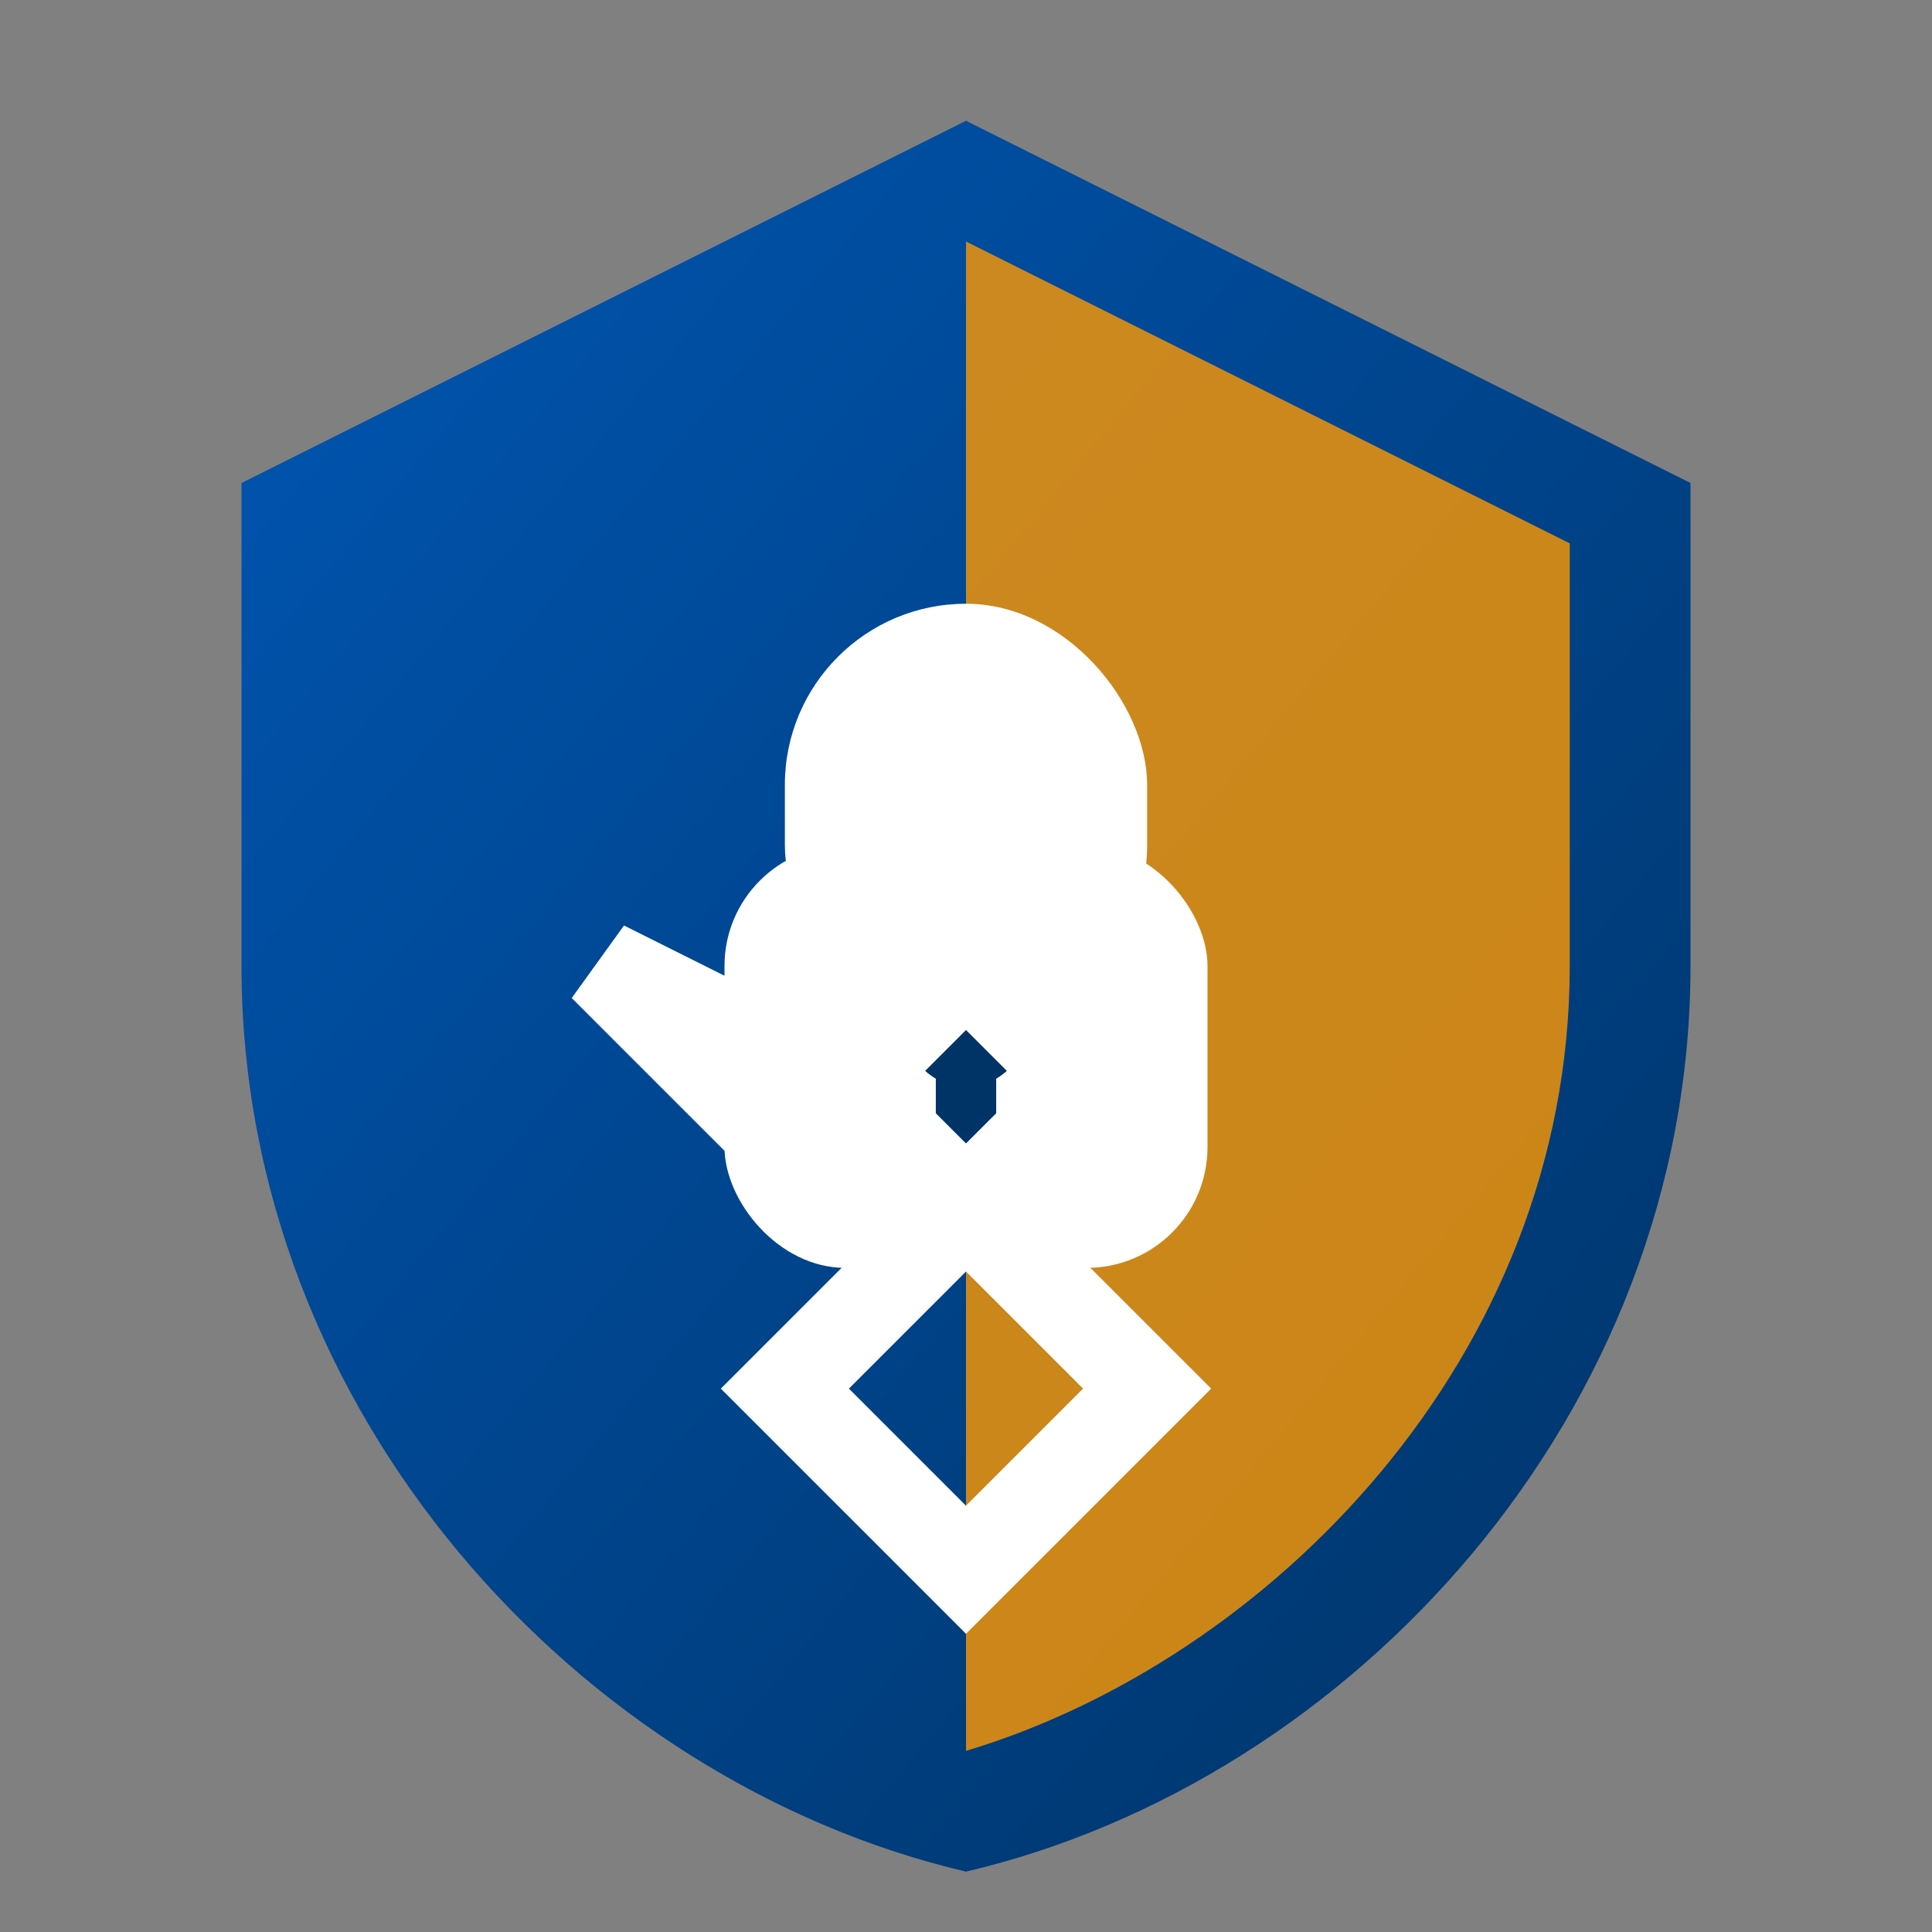 <svg xmlns="http://www.w3.org/2000/svg" width="32" height="32" viewBox="0 0 32 32">
  <rect x="0" y="0" width="32" height="32" fill="#808080" stroke="none"/>
  <defs>
    <linearGradient id="faviconGradient" x1="0%" y1="0%" x2="100%" y2="100%">
      <stop offset="0%" stop-color="#0056b3" />
      <stop offset="100%" stop-color="#003366" />
    </linearGradient>
  </defs>
  
  <!-- Shield Background -->
  <path d="M16 2L4 8V16C4 23.4 9.6 29.5 16 31C22.4 29.5 28 23.4 28 16V8L16 2Z" 
        fill="url(#faviconGradient)" />
  
  <!-- Shield Highlight -->
  <path d="M16 29C21 27.5 26 22.5 26 16V9L16 4V29Z" 
        fill="#ff9800" opacity="0.8" />
  
  <!-- Lock Icon -->
  <rect x="12" y="14" width="8" height="7" rx="2" ry="2" fill="#ffffff" />
  <rect x="13" y="10" width="6" height="7" rx="3" ry="3" fill="#ffffff" />
  <circle cx="16" cy="17" r="1" fill="#003366" />
  <rect x="15.5" y="17" width="1" height="2" fill="#003366" />
  
  <!-- Protection Element -->
  <path d="M10 16L13 19L16 16L18 18L16 20L19 23L16 26L13 23L16 20L14 18L10 16Z" stroke="#ffffff" stroke-width="1.5" fill="none" />
</svg>
